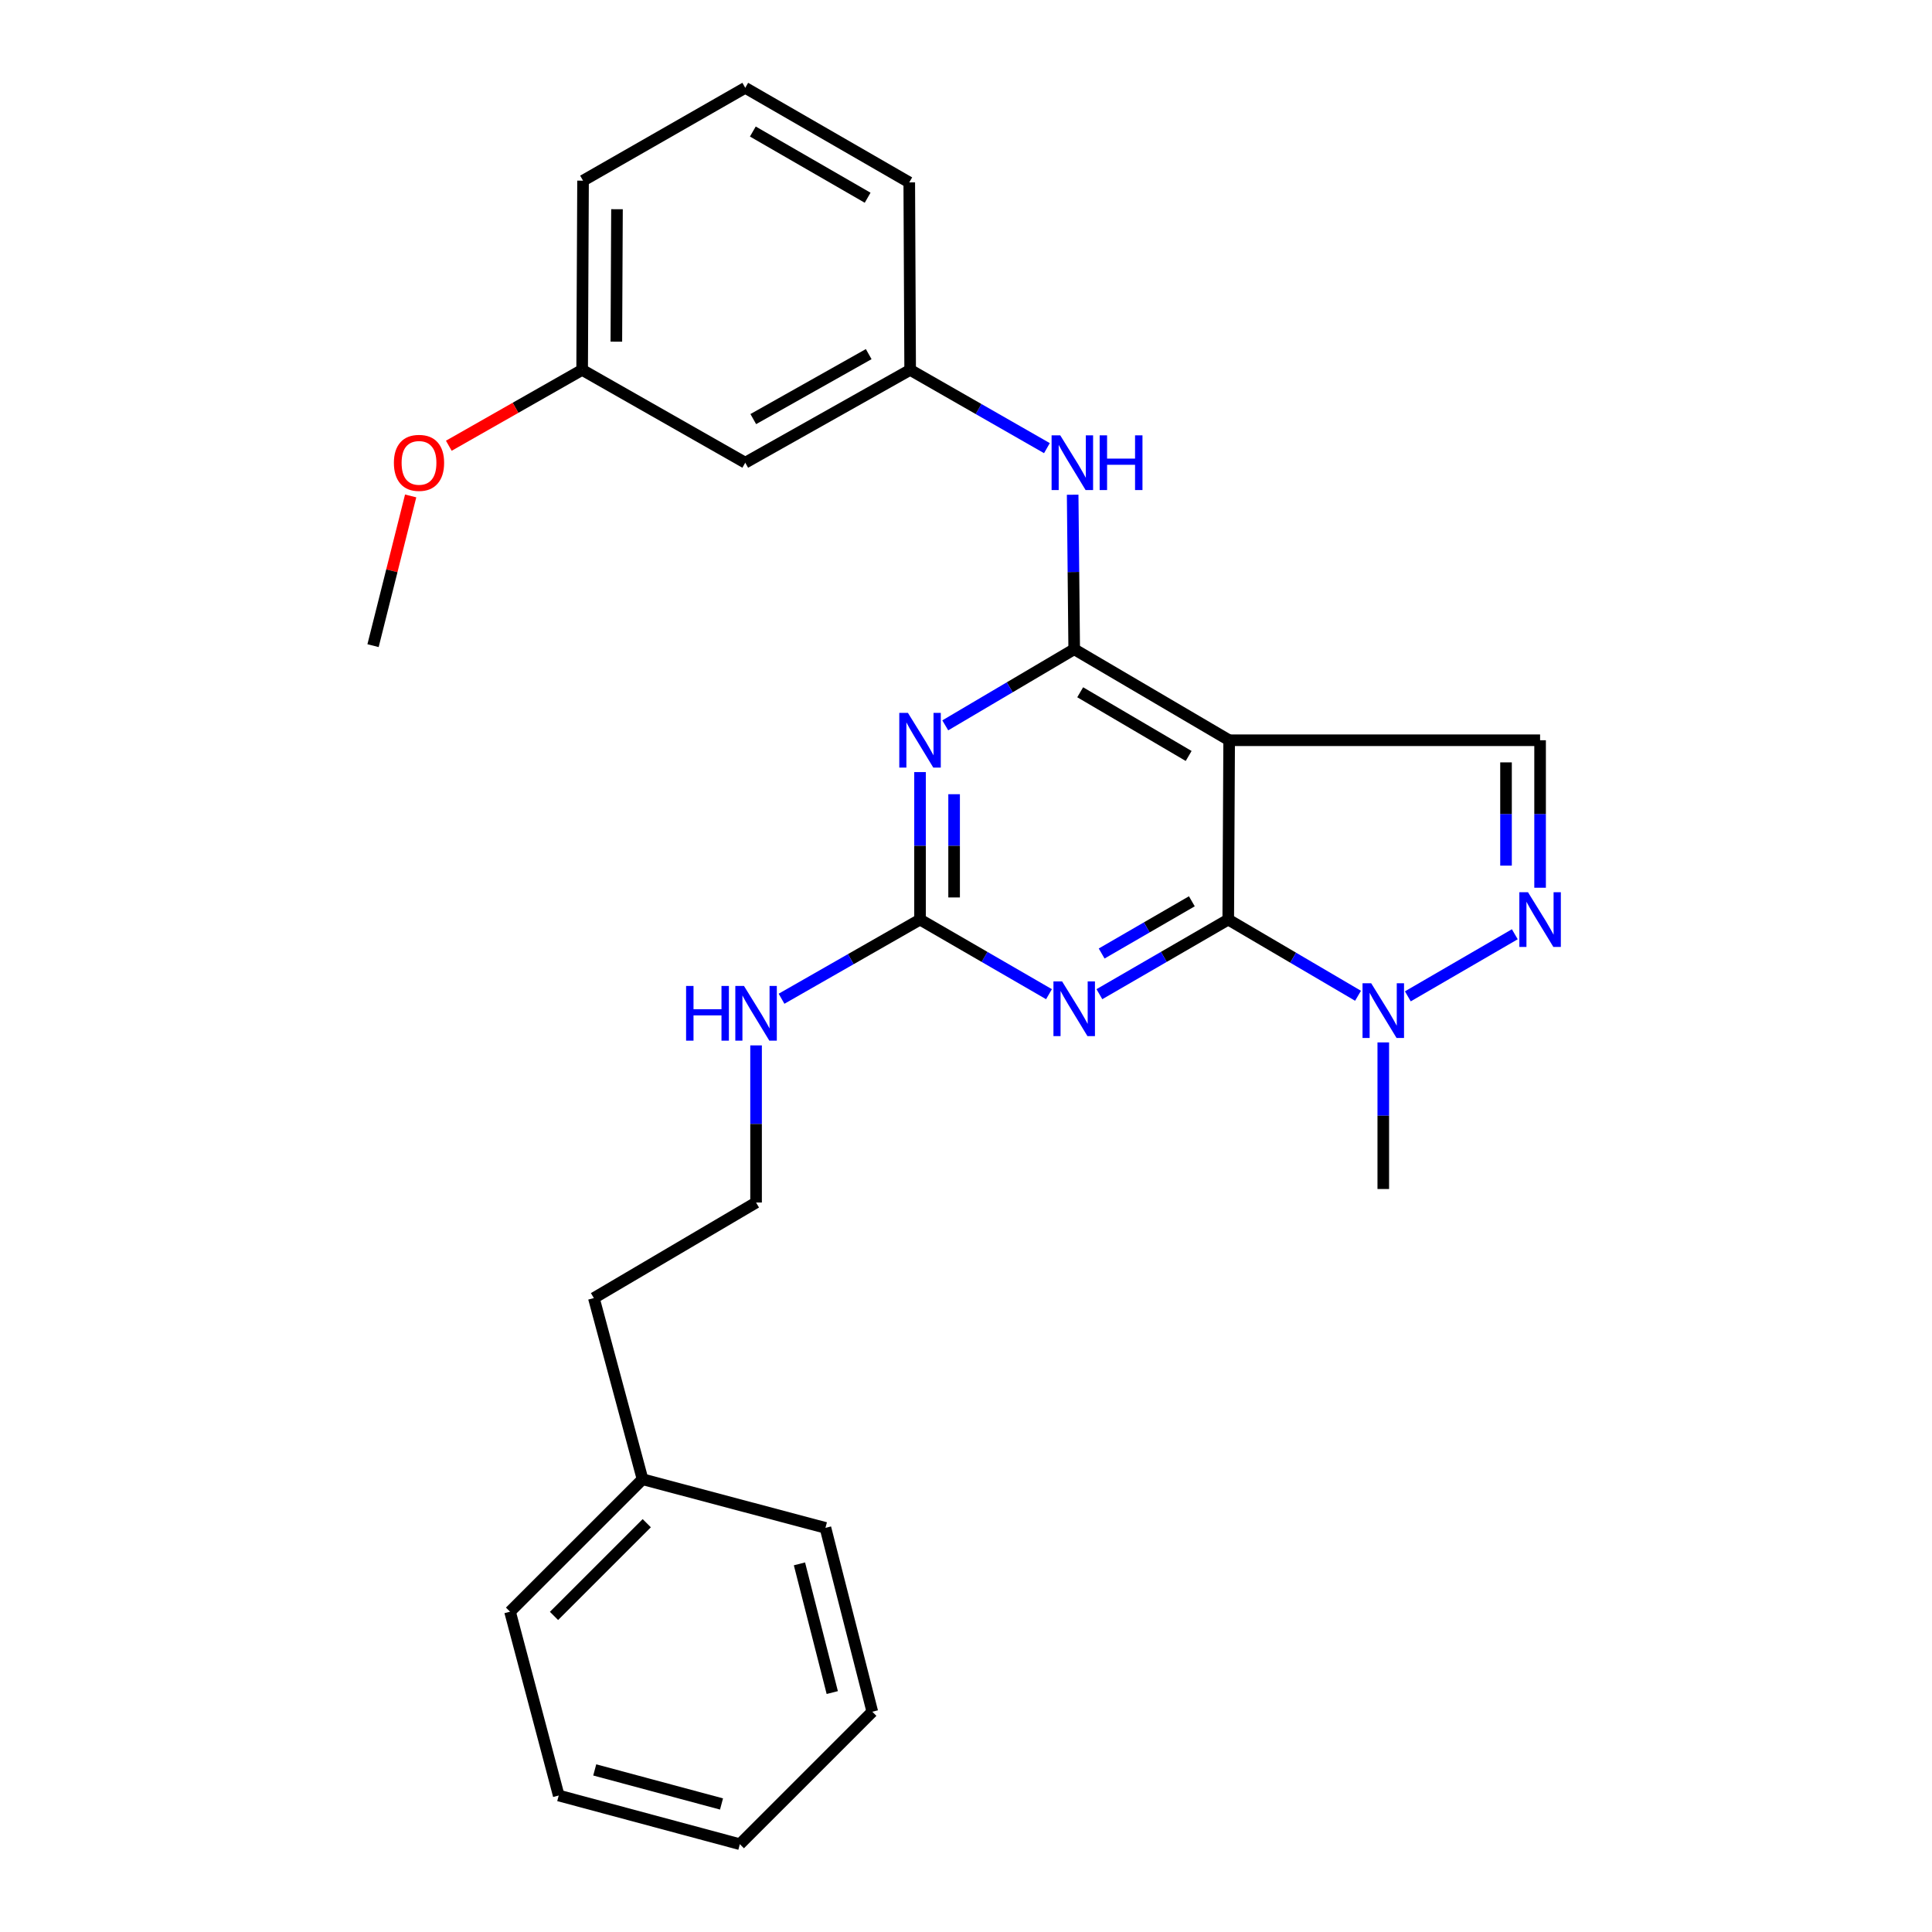 <?xml version='1.0' encoding='iso-8859-1'?>
<svg version='1.1' baseProfile='full'
              xmlns='http://www.w3.org/2000/svg'
                      xmlns:rdkit='http://www.rdkit.org/xml'
                      xmlns:xlink='http://www.w3.org/1999/xlink'
                  xml:space='preserve'
width='1000px' height='1000px' viewBox='0 0 1000 1000'>
<!-- END OF HEADER -->
<rect style='opacity:1.0;fill:#FFFFFF;stroke:none' width='1000' height='1000' x='0' y='0'> </rect>
<path class='bond-0' d='M 635.738,475.975 L 636.208,383.15' style='fill:none;fill-rule:evenodd;stroke:#000000;stroke-width:6px;stroke-linecap:butt;stroke-linejoin:miter;stroke-opacity:1' />
<path class='bond-2' d='M 635.738,475.975 L 602.392,495.283' style='fill:none;fill-rule:evenodd;stroke:#000000;stroke-width:6px;stroke-linecap:butt;stroke-linejoin:miter;stroke-opacity:1' />
<path class='bond-2' d='M 602.392,495.283 L 569.046,514.591' style='fill:none;fill-rule:evenodd;stroke:#0000FF;stroke-width:6px;stroke-linecap:butt;stroke-linejoin:miter;stroke-opacity:1' />
<path class='bond-2' d='M 616.897,466.505 L 593.555,480.021' style='fill:none;fill-rule:evenodd;stroke:#000000;stroke-width:6px;stroke-linecap:butt;stroke-linejoin:miter;stroke-opacity:1' />
<path class='bond-2' d='M 593.555,480.021 L 570.213,493.536' style='fill:none;fill-rule:evenodd;stroke:#0000FF;stroke-width:6px;stroke-linecap:butt;stroke-linejoin:miter;stroke-opacity:1' />
<path class='bond-6' d='M 635.738,475.975 L 669.327,495.694' style='fill:none;fill-rule:evenodd;stroke:#000000;stroke-width:6px;stroke-linecap:butt;stroke-linejoin:miter;stroke-opacity:1' />
<path class='bond-6' d='M 669.327,495.694 L 702.917,515.413' style='fill:none;fill-rule:evenodd;stroke:#0000FF;stroke-width:6px;stroke-linecap:butt;stroke-linejoin:miter;stroke-opacity:1' />
<path class='bond-1' d='M 636.208,383.15 L 556.003,336.041' style='fill:none;fill-rule:evenodd;stroke:#000000;stroke-width:6px;stroke-linecap:butt;stroke-linejoin:miter;stroke-opacity:1' />
<path class='bond-1' d='M 615.246,391.291 L 559.102,358.315' style='fill:none;fill-rule:evenodd;stroke:#000000;stroke-width:6px;stroke-linecap:butt;stroke-linejoin:miter;stroke-opacity:1' />
<path class='bond-7' d='M 636.208,383.15 L 797.149,383.15' style='fill:none;fill-rule:evenodd;stroke:#000000;stroke-width:6px;stroke-linecap:butt;stroke-linejoin:miter;stroke-opacity:1' />
<path class='bond-8' d='M 556.003,336.041 L 555.605,296.054' style='fill:none;fill-rule:evenodd;stroke:#000000;stroke-width:6px;stroke-linecap:butt;stroke-linejoin:miter;stroke-opacity:1' />
<path class='bond-8' d='M 555.605,296.054 L 555.207,256.067' style='fill:none;fill-rule:evenodd;stroke:#0000FF;stroke-width:6px;stroke-linecap:butt;stroke-linejoin:miter;stroke-opacity:1' />
<path class='bond-28' d='M 556.003,336.041 L 522.634,355.742' style='fill:none;fill-rule:evenodd;stroke:#000000;stroke-width:6px;stroke-linecap:butt;stroke-linejoin:miter;stroke-opacity:1' />
<path class='bond-28' d='M 522.634,355.742 L 489.265,375.442' style='fill:none;fill-rule:evenodd;stroke:#0000FF;stroke-width:6px;stroke-linecap:butt;stroke-linejoin:miter;stroke-opacity:1' />
<path class='bond-4' d='M 542.958,514.596 L 509.583,495.286' style='fill:none;fill-rule:evenodd;stroke:#0000FF;stroke-width:6px;stroke-linecap:butt;stroke-linejoin:miter;stroke-opacity:1' />
<path class='bond-4' d='M 509.583,495.286 L 476.208,475.975' style='fill:none;fill-rule:evenodd;stroke:#000000;stroke-width:6px;stroke-linecap:butt;stroke-linejoin:miter;stroke-opacity:1' />
<path class='bond-3' d='M 476.208,399.631 L 476.208,437.803' style='fill:none;fill-rule:evenodd;stroke:#0000FF;stroke-width:6px;stroke-linecap:butt;stroke-linejoin:miter;stroke-opacity:1' />
<path class='bond-3' d='M 476.208,437.803 L 476.208,475.975' style='fill:none;fill-rule:evenodd;stroke:#000000;stroke-width:6px;stroke-linecap:butt;stroke-linejoin:miter;stroke-opacity:1' />
<path class='bond-3' d='M 493.844,411.082 L 493.844,437.803' style='fill:none;fill-rule:evenodd;stroke:#0000FF;stroke-width:6px;stroke-linecap:butt;stroke-linejoin:miter;stroke-opacity:1' />
<path class='bond-3' d='M 493.844,437.803 L 493.844,464.524' style='fill:none;fill-rule:evenodd;stroke:#000000;stroke-width:6px;stroke-linecap:butt;stroke-linejoin:miter;stroke-opacity:1' />
<path class='bond-10' d='M 476.208,475.975 L 440.365,496.462' style='fill:none;fill-rule:evenodd;stroke:#000000;stroke-width:6px;stroke-linecap:butt;stroke-linejoin:miter;stroke-opacity:1' />
<path class='bond-10' d='M 440.365,496.462 L 404.522,516.949' style='fill:none;fill-rule:evenodd;stroke:#0000FF;stroke-width:6px;stroke-linecap:butt;stroke-linejoin:miter;stroke-opacity:1' />
<path class='bond-5' d='M 784.063,483.571 L 728.691,515.708' style='fill:none;fill-rule:evenodd;stroke:#0000FF;stroke-width:6px;stroke-linecap:butt;stroke-linejoin:miter;stroke-opacity:1' />
<path class='bond-27' d='M 797.149,459.495 L 797.149,421.322' style='fill:none;fill-rule:evenodd;stroke:#0000FF;stroke-width:6px;stroke-linecap:butt;stroke-linejoin:miter;stroke-opacity:1' />
<path class='bond-27' d='M 797.149,421.322 L 797.149,383.15' style='fill:none;fill-rule:evenodd;stroke:#000000;stroke-width:6px;stroke-linecap:butt;stroke-linejoin:miter;stroke-opacity:1' />
<path class='bond-27' d='M 779.513,448.043 L 779.513,421.322' style='fill:none;fill-rule:evenodd;stroke:#0000FF;stroke-width:6px;stroke-linecap:butt;stroke-linejoin:miter;stroke-opacity:1' />
<path class='bond-27' d='M 779.513,421.322 L 779.513,394.602' style='fill:none;fill-rule:evenodd;stroke:#000000;stroke-width:6px;stroke-linecap:butt;stroke-linejoin:miter;stroke-opacity:1' />
<path class='bond-13' d='M 715.983,539.553 L 715.983,577.491' style='fill:none;fill-rule:evenodd;stroke:#0000FF;stroke-width:6px;stroke-linecap:butt;stroke-linejoin:miter;stroke-opacity:1' />
<path class='bond-13' d='M 715.983,577.491 L 715.983,615.429' style='fill:none;fill-rule:evenodd;stroke:#000000;stroke-width:6px;stroke-linecap:butt;stroke-linejoin:miter;stroke-opacity:1' />
<path class='bond-9' d='M 541.884,231.963 L 506.489,211.708' style='fill:none;fill-rule:evenodd;stroke:#0000FF;stroke-width:6px;stroke-linecap:butt;stroke-linejoin:miter;stroke-opacity:1' />
<path class='bond-9' d='M 506.489,211.708 L 471.094,191.453' style='fill:none;fill-rule:evenodd;stroke:#000000;stroke-width:6px;stroke-linecap:butt;stroke-linejoin:miter;stroke-opacity:1' />
<path class='bond-11' d='M 471.094,191.453 L 385.744,239.493' style='fill:none;fill-rule:evenodd;stroke:#000000;stroke-width:6px;stroke-linecap:butt;stroke-linejoin:miter;stroke-opacity:1' />
<path class='bond-11' d='M 449.641,183.29 L 389.896,216.918' style='fill:none;fill-rule:evenodd;stroke:#000000;stroke-width:6px;stroke-linecap:butt;stroke-linejoin:miter;stroke-opacity:1' />
<path class='bond-18' d='M 471.094,191.453 L 470.633,94.415' style='fill:none;fill-rule:evenodd;stroke:#000000;stroke-width:6px;stroke-linecap:butt;stroke-linejoin:miter;stroke-opacity:1' />
<path class='bond-14' d='M 391.339,541.094 L 391.339,581.759' style='fill:none;fill-rule:evenodd;stroke:#0000FF;stroke-width:6px;stroke-linecap:butt;stroke-linejoin:miter;stroke-opacity:1' />
<path class='bond-14' d='M 391.339,581.759 L 391.339,622.425' style='fill:none;fill-rule:evenodd;stroke:#000000;stroke-width:6px;stroke-linecap:butt;stroke-linejoin:miter;stroke-opacity:1' />
<path class='bond-12' d='M 385.744,239.493 L 301.315,191.453' style='fill:none;fill-rule:evenodd;stroke:#000000;stroke-width:6px;stroke-linecap:butt;stroke-linejoin:miter;stroke-opacity:1' />
<path class='bond-15' d='M 301.315,191.453 L 266.81,211.084' style='fill:none;fill-rule:evenodd;stroke:#000000;stroke-width:6px;stroke-linecap:butt;stroke-linejoin:miter;stroke-opacity:1' />
<path class='bond-15' d='M 266.81,211.084 L 232.305,230.715' style='fill:none;fill-rule:evenodd;stroke:#FF0000;stroke-width:6px;stroke-linecap:butt;stroke-linejoin:miter;stroke-opacity:1' />
<path class='bond-29' d='M 301.315,191.453 L 301.785,93.513' style='fill:none;fill-rule:evenodd;stroke:#000000;stroke-width:6px;stroke-linecap:butt;stroke-linejoin:miter;stroke-opacity:1' />
<path class='bond-29' d='M 319.022,176.847 L 319.351,108.289' style='fill:none;fill-rule:evenodd;stroke:#000000;stroke-width:6px;stroke-linecap:butt;stroke-linejoin:miter;stroke-opacity:1' />
<path class='bond-19' d='M 391.339,622.425 L 307.38,671.885' style='fill:none;fill-rule:evenodd;stroke:#000000;stroke-width:6px;stroke-linecap:butt;stroke-linejoin:miter;stroke-opacity:1' />
<path class='bond-21' d='M 212.555,256.694 L 202.821,295.442' style='fill:none;fill-rule:evenodd;stroke:#FF0000;stroke-width:6px;stroke-linecap:butt;stroke-linejoin:miter;stroke-opacity:1' />
<path class='bond-21' d='M 202.821,295.442 L 193.087,334.19' style='fill:none;fill-rule:evenodd;stroke:#000000;stroke-width:6px;stroke-linecap:butt;stroke-linejoin:miter;stroke-opacity:1' />
<path class='bond-16' d='M 332.58,765.651 L 307.38,671.885' style='fill:none;fill-rule:evenodd;stroke:#000000;stroke-width:6px;stroke-linecap:butt;stroke-linejoin:miter;stroke-opacity:1' />
<path class='bond-22' d='M 332.58,765.651 L 263.995,834.207' style='fill:none;fill-rule:evenodd;stroke:#000000;stroke-width:6px;stroke-linecap:butt;stroke-linejoin:miter;stroke-opacity:1' />
<path class='bond-22' d='M 334.761,788.408 L 286.751,836.397' style='fill:none;fill-rule:evenodd;stroke:#000000;stroke-width:6px;stroke-linecap:butt;stroke-linejoin:miter;stroke-opacity:1' />
<path class='bond-23' d='M 332.58,765.651 L 427.248,790.822' style='fill:none;fill-rule:evenodd;stroke:#000000;stroke-width:6px;stroke-linecap:butt;stroke-linejoin:miter;stroke-opacity:1' />
<path class='bond-17' d='M 385.744,45.455 L 470.633,94.415' style='fill:none;fill-rule:evenodd;stroke:#000000;stroke-width:6px;stroke-linecap:butt;stroke-linejoin:miter;stroke-opacity:1' />
<path class='bond-17' d='M 389.666,68.076 L 449.088,102.348' style='fill:none;fill-rule:evenodd;stroke:#000000;stroke-width:6px;stroke-linecap:butt;stroke-linejoin:miter;stroke-opacity:1' />
<path class='bond-20' d='M 385.744,45.455 L 301.785,93.513' style='fill:none;fill-rule:evenodd;stroke:#000000;stroke-width:6px;stroke-linecap:butt;stroke-linejoin:miter;stroke-opacity:1' />
<path class='bond-25' d='M 263.995,834.207 L 289.195,929.355' style='fill:none;fill-rule:evenodd;stroke:#000000;stroke-width:6px;stroke-linecap:butt;stroke-linejoin:miter;stroke-opacity:1' />
<path class='bond-24' d='M 427.248,790.822 L 451.508,885.989' style='fill:none;fill-rule:evenodd;stroke:#000000;stroke-width:6px;stroke-linecap:butt;stroke-linejoin:miter;stroke-opacity:1' />
<path class='bond-24' d='M 413.797,809.454 L 430.779,876.071' style='fill:none;fill-rule:evenodd;stroke:#000000;stroke-width:6px;stroke-linecap:butt;stroke-linejoin:miter;stroke-opacity:1' />
<path class='bond-26' d='M 451.508,885.989 L 382.942,954.545' style='fill:none;fill-rule:evenodd;stroke:#000000;stroke-width:6px;stroke-linecap:butt;stroke-linejoin:miter;stroke-opacity:1' />
<path class='bond-30' d='M 289.195,929.355 L 382.942,954.545' style='fill:none;fill-rule:evenodd;stroke:#000000;stroke-width:6px;stroke-linecap:butt;stroke-linejoin:miter;stroke-opacity:1' />
<path class='bond-30' d='M 307.834,916.101 L 373.456,933.735' style='fill:none;fill-rule:evenodd;stroke:#000000;stroke-width:6px;stroke-linecap:butt;stroke-linejoin:miter;stroke-opacity:1' />
<path  class='atom-3' d='M 549.743 507.983
L 559.023 522.983
Q 559.943 524.463, 561.423 527.143
Q 562.903 529.823, 562.983 529.983
L 562.983 507.983
L 566.743 507.983
L 566.743 536.303
L 562.863 536.303
L 552.903 519.903
Q 551.743 517.983, 550.503 515.783
Q 549.303 513.583, 548.943 512.903
L 548.943 536.303
L 545.263 536.303
L 545.263 507.983
L 549.743 507.983
' fill='#0000FF'/>
<path  class='atom-4' d='M 469.948 368.99
L 479.228 383.99
Q 480.148 385.47, 481.628 388.15
Q 483.108 390.83, 483.188 390.99
L 483.188 368.99
L 486.948 368.99
L 486.948 397.31
L 483.068 397.31
L 473.108 380.91
Q 471.948 378.99, 470.708 376.79
Q 469.508 374.59, 469.148 373.91
L 469.148 397.31
L 465.468 397.31
L 465.468 368.99
L 469.948 368.99
' fill='#0000FF'/>
<path  class='atom-6' d='M 790.889 461.815
L 800.169 476.815
Q 801.089 478.295, 802.569 480.975
Q 804.049 483.655, 804.129 483.815
L 804.129 461.815
L 807.889 461.815
L 807.889 490.135
L 804.009 490.135
L 794.049 473.735
Q 792.889 471.815, 791.649 469.615
Q 790.449 467.415, 790.089 466.735
L 790.089 490.135
L 786.409 490.135
L 786.409 461.815
L 790.889 461.815
' fill='#0000FF'/>
<path  class='atom-7' d='M 709.723 508.924
L 719.003 523.924
Q 719.923 525.404, 721.403 528.084
Q 722.883 530.764, 722.963 530.924
L 722.963 508.924
L 726.723 508.924
L 726.723 537.244
L 722.843 537.244
L 712.883 520.844
Q 711.723 518.924, 710.483 516.724
Q 709.283 514.524, 708.923 513.844
L 708.923 537.244
L 705.243 537.244
L 705.243 508.924
L 709.723 508.924
' fill='#0000FF'/>
<path  class='atom-9' d='M 548.782 225.333
L 558.062 240.333
Q 558.982 241.813, 560.462 244.493
Q 561.942 247.173, 562.022 247.333
L 562.022 225.333
L 565.782 225.333
L 565.782 253.653
L 561.902 253.653
L 551.942 237.253
Q 550.782 235.333, 549.542 233.133
Q 548.342 230.933, 547.982 230.253
L 547.982 253.653
L 544.302 253.653
L 544.302 225.333
L 548.782 225.333
' fill='#0000FF'/>
<path  class='atom-9' d='M 569.182 225.333
L 573.022 225.333
L 573.022 237.373
L 587.502 237.373
L 587.502 225.333
L 591.342 225.333
L 591.342 253.653
L 587.502 253.653
L 587.502 240.573
L 573.022 240.573
L 573.022 253.653
L 569.182 253.653
L 569.182 225.333
' fill='#0000FF'/>
<path  class='atom-11' d='M 355.119 510.325
L 358.959 510.325
L 358.959 522.365
L 373.439 522.365
L 373.439 510.325
L 377.279 510.325
L 377.279 538.645
L 373.439 538.645
L 373.439 525.565
L 358.959 525.565
L 358.959 538.645
L 355.119 538.645
L 355.119 510.325
' fill='#0000FF'/>
<path  class='atom-11' d='M 385.079 510.325
L 394.359 525.325
Q 395.279 526.805, 396.759 529.485
Q 398.239 532.165, 398.319 532.325
L 398.319 510.325
L 402.079 510.325
L 402.079 538.645
L 398.199 538.645
L 388.239 522.245
Q 387.079 520.325, 385.839 518.125
Q 384.639 515.925, 384.279 515.245
L 384.279 538.645
L 380.599 538.645
L 380.599 510.325
L 385.079 510.325
' fill='#0000FF'/>
<path  class='atom-16' d='M 203.877 239.573
Q 203.877 232.773, 207.237 228.973
Q 210.597 225.173, 216.877 225.173
Q 223.157 225.173, 226.517 228.973
Q 229.877 232.773, 229.877 239.573
Q 229.877 246.453, 226.477 250.373
Q 223.077 254.253, 216.877 254.253
Q 210.637 254.253, 207.237 250.373
Q 203.877 246.493, 203.877 239.573
M 216.877 251.053
Q 221.197 251.053, 223.517 248.173
Q 225.877 245.253, 225.877 239.573
Q 225.877 234.013, 223.517 231.213
Q 221.197 228.373, 216.877 228.373
Q 212.557 228.373, 210.197 231.173
Q 207.877 233.973, 207.877 239.573
Q 207.877 245.293, 210.197 248.173
Q 212.557 251.053, 216.877 251.053
' fill='#FF0000'/>
</svg>
